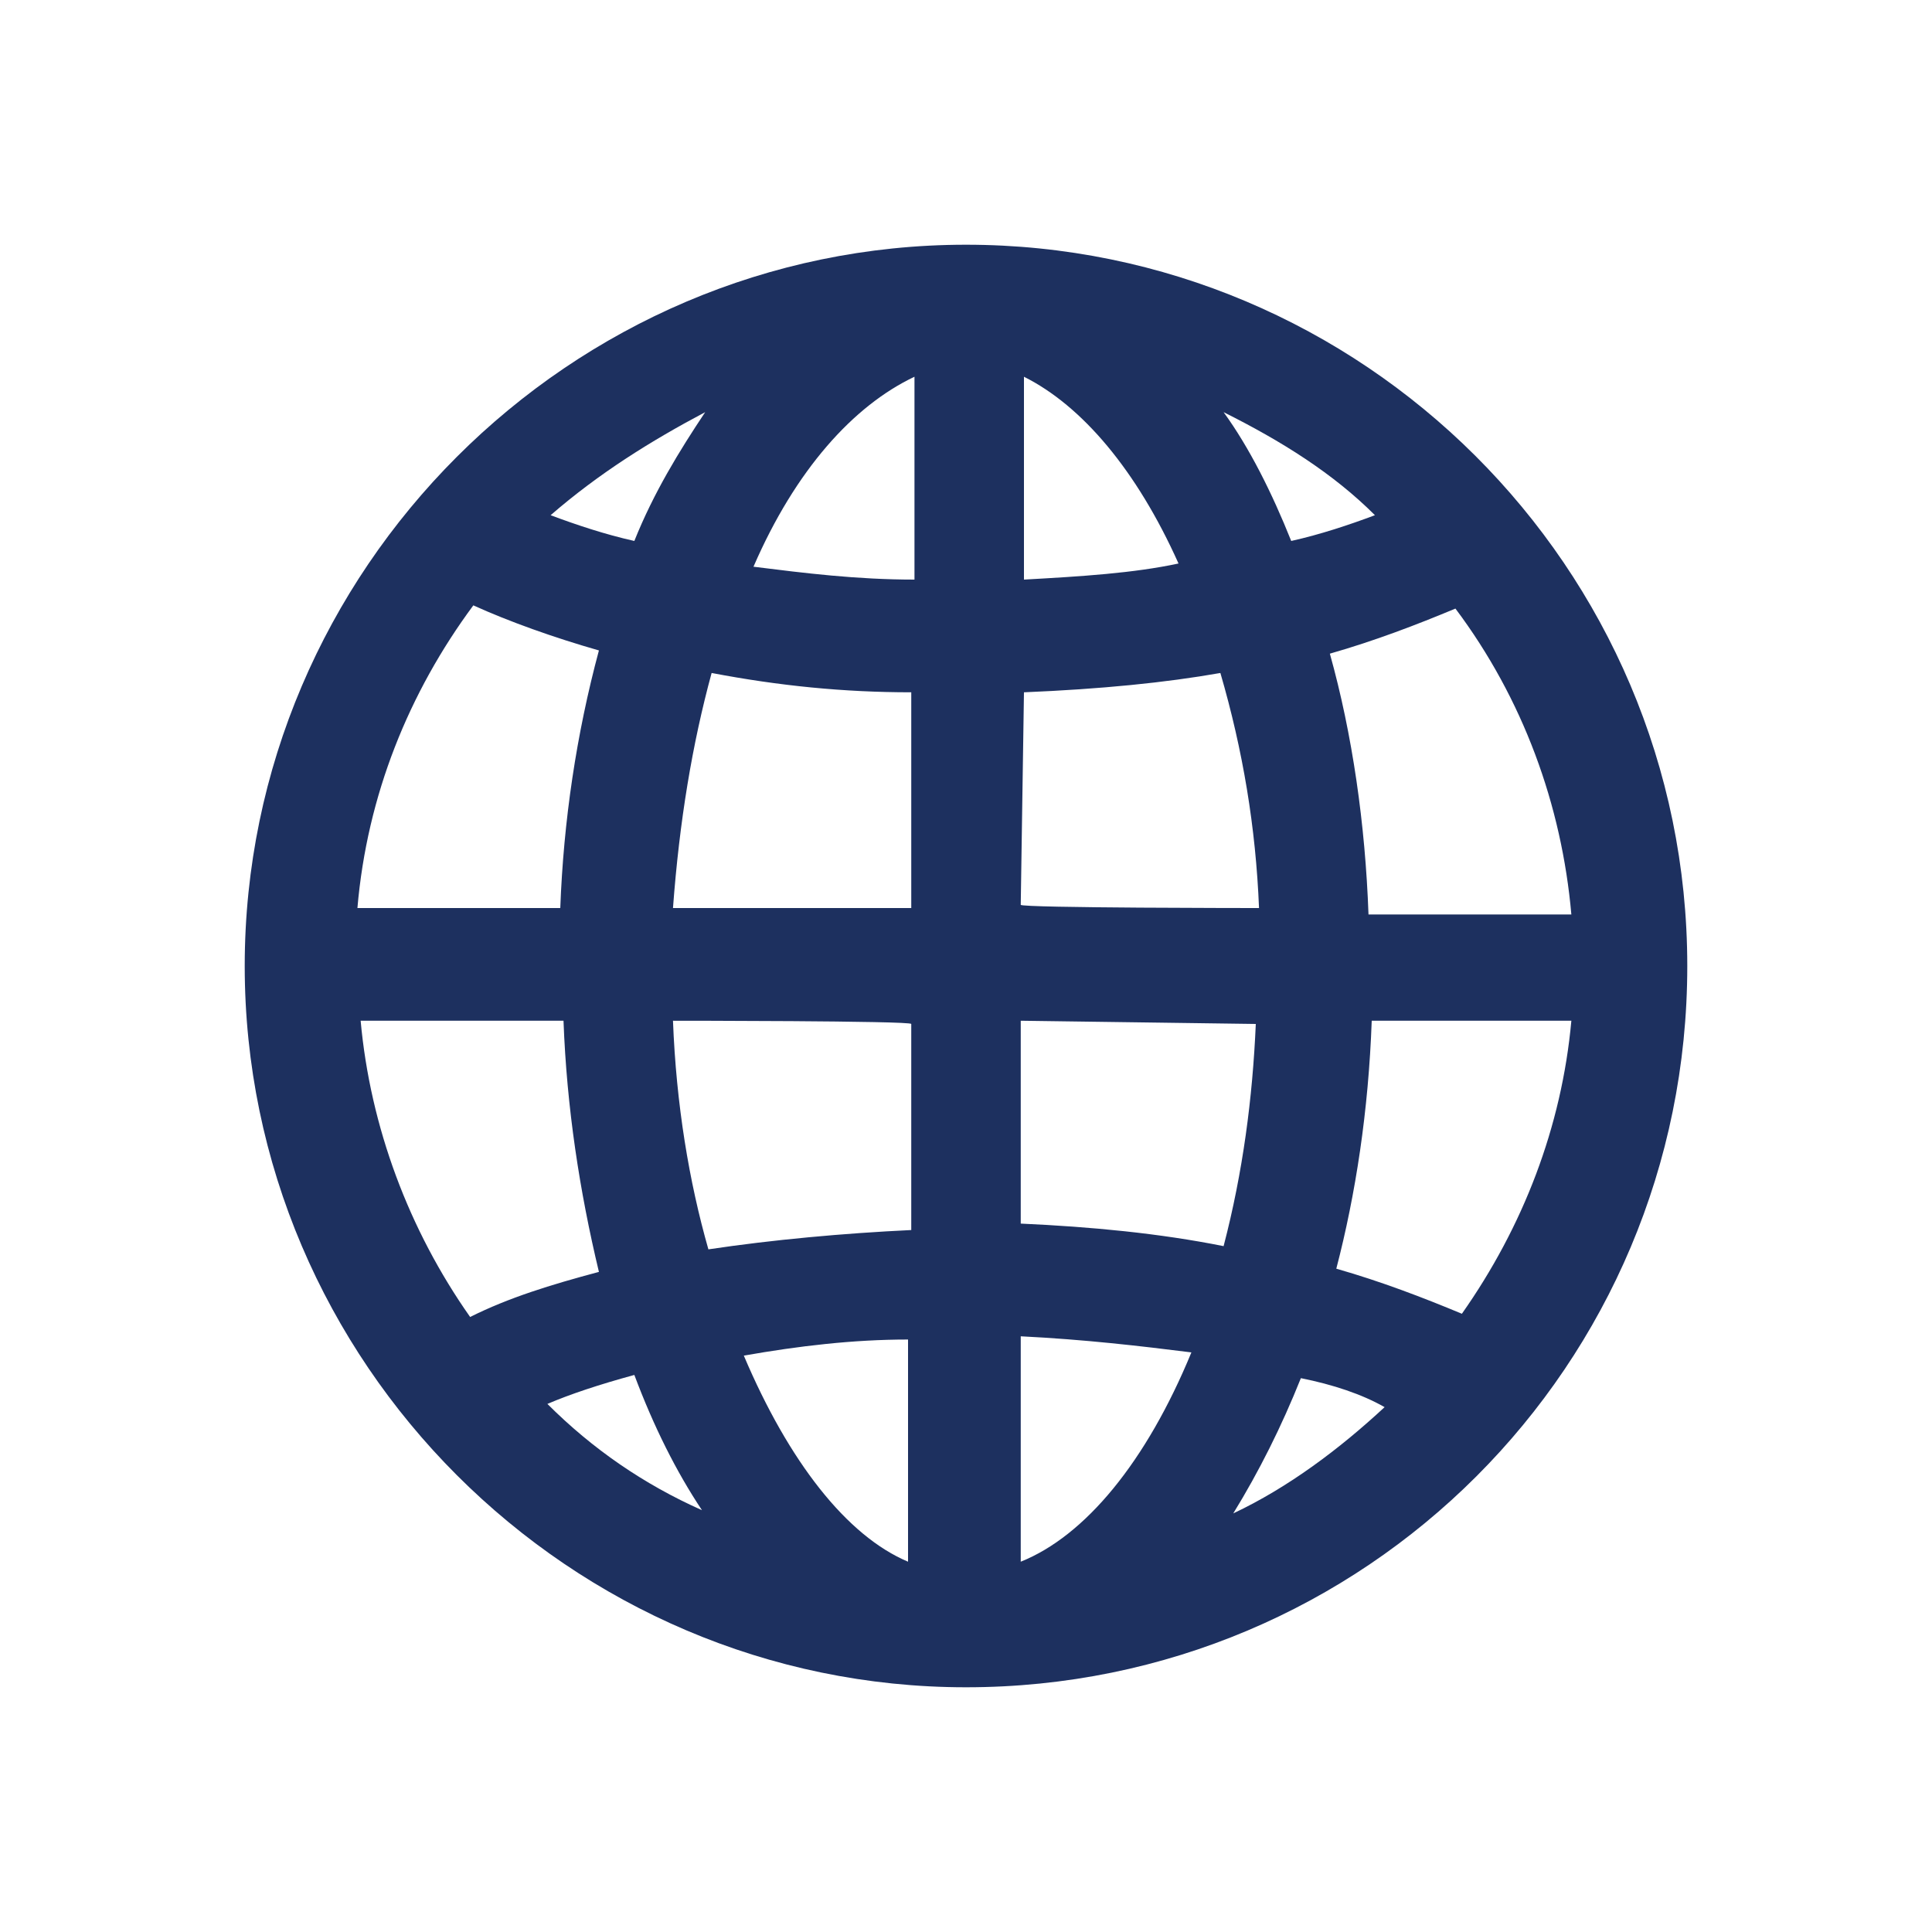 <?xml version="1.0" encoding="utf-8"?>
<!-- Generator: Adobe Illustrator 28.0.0, SVG Export Plug-In . SVG Version: 6.00 Build 0)  -->
<svg version="1.1" id="Layer_1" xmlns="http://www.w3.org/2000/svg" xmlns:xlink="http://www.w3.org/1999/xlink" x="0px" y="0px"
	 viewBox="0 0 60 60" style="enable-background:new 0 0 60 60;" xml:space="preserve">
<style type="text/css">
	.st0{fill:none;}
	.st1{fill:#1D305F;}
</style>
<g>
	<path class="st0" d="M7.5,7.5h45v45h-45V7.5z"/>
	<path class="st1" d="M30,52.4C17.7,52.4,7.6,42.3,7.6,30S17.7,7.6,30,7.6S52.4,17.6,52.4,30S42.4,52.4,30,52.4z M31.7,48.5
		c2-0.8,3.9-3.1,5.3-6.5c-1.6-0.2-3.3-0.4-5.3-0.5C31.7,41.6,31.7,48.5,31.7,48.5z M23.1,42.1c1.4,3.3,3.2,5.6,5.1,6.4v-6.9
		C26.5,41.6,24.8,41.8,23.1,42.1z M17,43.6c1.4,1.4,3,2.5,4.8,3.3c-0.8-1.2-1.5-2.6-2.1-4.2C18.6,43,17.7,43.3,17,43.6L17,43.6z
		 M40.4,42.8c-0.6,1.5-1.3,2.9-2.1,4.2c1.7-0.8,3.3-2,4.7-3.3C42.3,43.3,41.4,43,40.4,42.8z M41.5,39.4c1.4,0.4,2.7,0.9,3.9,1.4
		c1.9-2.7,3.1-5.8,3.4-9.1h-6.2C42.5,34.5,42.1,37.1,41.5,39.4L41.5,39.4z M11.2,31.7c0.3,3.3,1.5,6.5,3.4,9.2c1.2-0.6,2.5-1,4-1.4
		c-0.6-2.5-1-5.1-1.1-7.8H11.2z M20.9,31.7c0.1,2.6,0.5,5,1.1,7.1c2-0.3,4.2-0.5,6.3-0.6v-6.4C28.3,31.7,20.9,31.7,20.9,31.7z
		 M31.7,38c2.2,0.1,4.3,0.3,6.3,0.7c0.6-2.3,0.9-4.6,1-6.9l-7.3-0.1V38L31.7,38z M48.8,28.4c-0.3-3.4-1.5-6.7-3.6-9.5
		c-1.2,0.5-2.5,1-3.9,1.4c0.7,2.5,1.1,5.3,1.2,8.1L48.8,28.4L48.8,28.4z M28.3,28.2v-6.7c-2.1,0-4.1-0.2-6.2-0.6
		c-0.6,2.2-1,4.6-1.2,7.3L28.3,28.2L28.3,28.2z M39.1,28.2c-0.1-2.5-0.5-4.9-1.2-7.3c-1.7,0.3-3.7,0.5-6.1,0.6l-0.1,6.6
		C31.7,28.2,39.1,28.2,39.1,28.2z M17.4,28.2c0.1-2.7,0.5-5.4,1.2-8c-1.4-0.4-2.8-0.9-3.9-1.4c-2,2.7-3.3,5.9-3.6,9.4H17.4z
		 M23.4,17.6c1.6,0.2,3.2,0.4,5,0.4v-6.3C26.5,12.6,24.7,14.6,23.4,17.6L23.4,17.6z M31.8,18c1.8-0.1,3.4-0.2,4.8-0.5
		c-1.3-2.9-3-4.9-4.8-5.8V18z M17.1,16c0.8,0.3,1.7,0.6,2.6,0.8c0.6-1.5,1.4-2.8,2.2-4C20.2,13.7,18.6,14.7,17.1,16L17.1,16z
		 M38,12.8c0.8,1.1,1.5,2.5,2.1,4c0.9-0.2,1.8-0.5,2.6-0.8C41.4,14.7,39.8,13.7,38,12.8z"/>
</g>
</svg>

